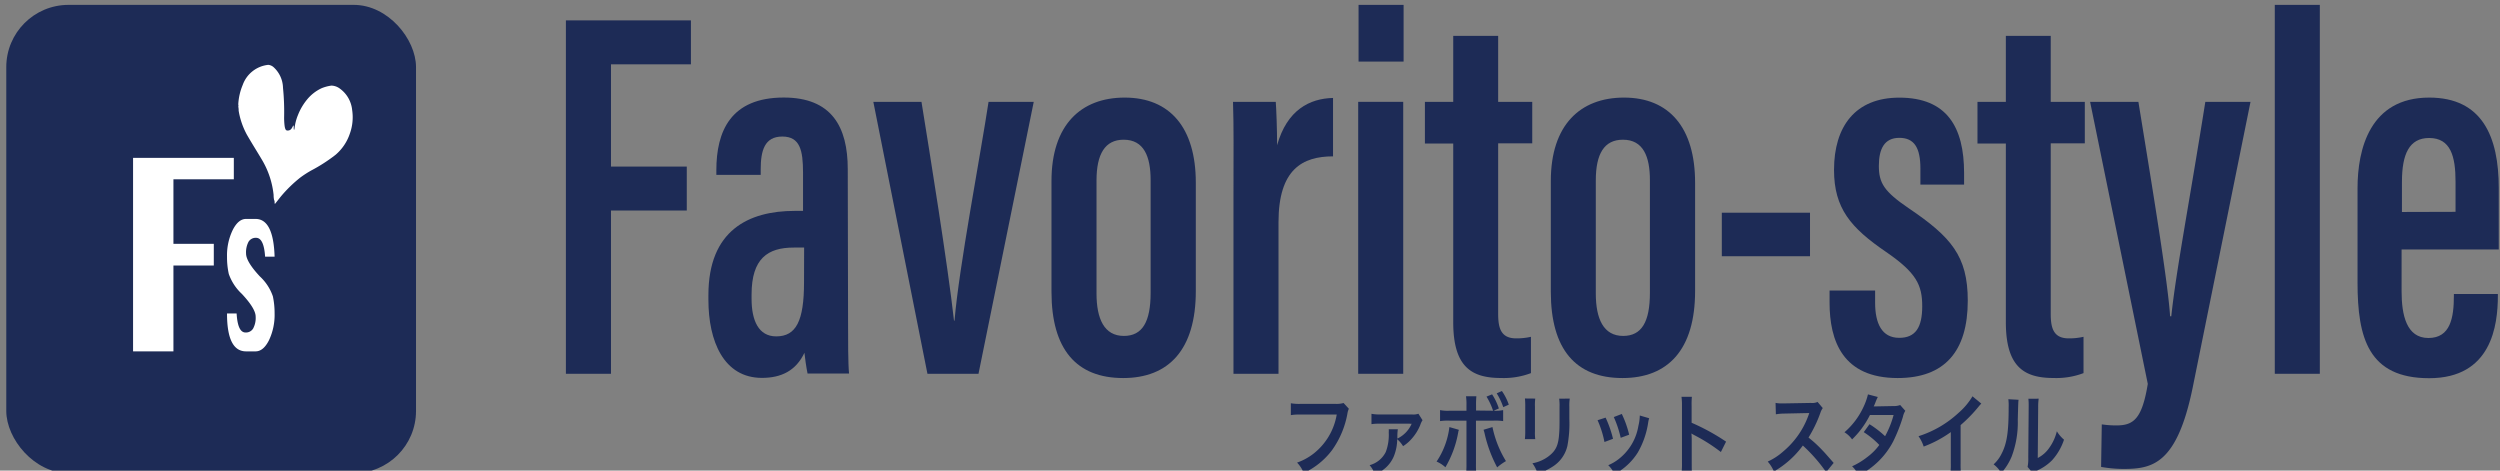 <svg id="レイヤー_1" data-name="レイヤー 1" xmlns="http://www.w3.org/2000/svg" viewBox="0 0 481.89 90.71"><rect x="0" y="0" width="481.89" height="90.71" fill="#808080" stroke="none"/><defs><style>.cls-1{fill:#1d2b56;}.cls-2{fill:#fff;}</style></defs><rect class="cls-1" x="1.21" y="0.94" width="78.98" height="90.27" rx="12"/><path class="cls-2" d="M25.65,67.73V30.43H45.07v4.13H33.43V47h7.78v4.18H33.43V67.73Z"/><path class="cls-2" d="M52.93,49.47H51.1q-.24-3.63-1.74-3.63a1.61,1.61,0,0,0-1.45.76,4.32,4.32,0,0,0-.48,2.26q0,1.57,2.66,4.42a9.34,9.34,0,0,1,2.51,3.85,15.61,15.61,0,0,1,.33,3.29,11.36,11.36,0,0,1-1.08,5.16c-.72,1.43-1.58,2.15-2.59,2.15H47.43q-3.68,0-3.67-7.31h1.85c.14,2.45.71,3.67,1.71,3.67a1.61,1.61,0,0,0,1.47-.76,4.3,4.3,0,0,0,.49-2.3q0-1.53-2.66-4.38A9.49,9.49,0,0,1,44.1,52.8a15,15,0,0,1-.34-3.29,11.23,11.23,0,0,1,1.09-5.16c.72-1.43,1.58-2.15,2.58-2.15h1.83Q52.71,42.2,52.93,49.47Z"/><path class="cls-2" d="M52.84,38.58a4.53,4.53,0,0,1-.1-1A16.51,16.51,0,0,0,50.61,31c-1-1.7-2-3.26-3-5A14.58,14.58,0,0,1,46,21.33a3.33,3.33,0,0,0-.07-.78c0-.08.11-.19,0-.25h0a1,1,0,0,0,0-.24,11.15,11.15,0,0,1,.86-3.7,5.87,5.87,0,0,1,4.92-3.86,1.79,1.79,0,0,1,1.06.48,5.54,5.54,0,0,1,1.78,3.94,46.59,46.59,0,0,1,.22,5.44,13.36,13.36,0,0,0,.09,1.91c.12.74.26.92.66.89s.69-.22,1-1c.21.22,0,.64.17.89a1.46,1.46,0,0,0,.09-.36,9.43,9.43,0,0,1,.66-2.53,11,11,0,0,1,1.77-3A7.93,7.93,0,0,1,62,17a7.83,7.83,0,0,1,1.88-.5,2.83,2.83,0,0,1,1.63.58,5.78,5.78,0,0,1,2.37,4.13,9.31,9.31,0,0,1-.45,4.56,9.16,9.16,0,0,1-2.75,4.07,31.06,31.06,0,0,1-4.65,3,19.21,19.21,0,0,0-2.18,1.41,25.67,25.67,0,0,0-3.7,3.61c-.39.48-.78,1-1.16,1.46C52.87,39.05,53,38.76,52.84,38.58Z"/><path class="cls-1" d="M109.08,3.93h24.1V12.4H117.77V32.11h14.61v8.47H117.77V72.05h-8.69Z"/><path class="cls-1" d="M163.47,62c0,3.42,0,8.24.19,10h-8c-.23-1.1-.53-3.21-.6-4-1.65,3.49-4.5,4.84-8.19,4.84-7.36,0-10.32-7.06-10.32-15.05v-.91c0-12.48,7.74-16.23,16.67-16.23h1.57V33.32c0-4.37-.59-7-4-7s-4.16,2.7-4.16,6.31v1.08h-8.55V32.8c0-7.48,2.75-14,13-14,9.23,0,12.33,5.64,12.33,13.8ZM155,47.72h-2c-5,0-8.13,2.09-8.13,9.05v.85c0,4.11,1.32,7.22,4.75,7.22,3.85,0,5.36-3,5.36-10.41Z"/><path class="cls-1" d="M177.62,19.63c1.56,9.68,5.06,31.33,6.27,42.18h.1c.85-10.24,5-31.9,6.56-42.18h8.71L188.61,72.05h-9.84L168.34,19.63Z"/><path class="cls-1" d="M230.5,35.22V56.11c0,11.29-5.22,16.76-14,16.76-9,0-13.82-5.52-13.82-16.61V34.89c0-10.82,5.68-16.08,14.11-16.08C225.51,18.81,230.5,24.61,230.5,35.22Zm-19.14-.44v21.8c0,4.85,1.47,8.17,5.27,8.17,3.55,0,5.16-2.67,5.16-8.31V34.71c0-4.51-1.27-7.78-5.2-7.78C213,26.93,211.36,29.69,211.36,34.78Z"/><path class="cls-1" d="M237.76,37.43c0-8.6.07-12.74-.09-17.8h8.24c.1,1.16.26,5.26.26,8.36,1.92-6.82,6.27-9,10.78-9.11V30.14c-5.88,0-10.51,2.48-10.51,12.69V72.05h-8.68Z"/><path class="cls-1" d="M261.8,19.63h8.68V72.05H261.8ZM261.87.94h8.68V11.87h-8.68Z"/><path class="cls-1" d="M274.66,19.63h5.46V6.92h8.66V19.63h6.57v8h-6.57V60.42c0,2.57.38,4.8,3.44,4.8a12.13,12.13,0,0,0,2.88-.3v7a14.79,14.79,0,0,1-5.78.94c-5.65,0-9.2-2.11-9.2-10.75V27.67h-5.46Z"/><path class="cls-1" d="M326.74,35.22V56.11c0,11.29-5.22,16.76-14,16.76-9,0-13.81-5.52-13.81-16.61V34.89c0-10.82,5.68-16.08,14.11-16.08C321.75,18.81,326.74,24.61,326.74,35.22Zm-19.14-.44v21.8c0,4.85,1.47,8.17,5.27,8.17,3.55,0,5.16-2.67,5.16-8.31V34.71c0-4.51-1.27-7.78-5.2-7.78C309.19,26.93,307.6,29.69,307.6,34.78Z"/><path class="cls-1" d="M348.89,41v8.39h-17V41Z"/><path class="cls-1" d="M361.44,56v2.35c0,4,1.3,6.77,4.64,6.77,3.15,0,4.44-2,4.44-6.09s-1.12-6.46-7-10.49c-6.78-4.63-10-8.39-10-15.79,0-8.4,4.12-13.93,12.58-13.93,9.17,0,12.49,5.65,12.49,14.54v2.22h-8.42V32.48c0-4-1.19-5.91-4.06-5.91s-3.95,2.1-3.95,5.4,1,4.94,5.77,8.18c8.14,5.51,11.37,9.19,11.37,17.8,0,9.81-4.49,14.92-13.51,14.92-10.6,0-13.13-7.16-13.13-14.54V56Z"/><path class="cls-1" d="M381.17,19.63h5.47V6.92h8.65V19.63h6.57v8h-6.57V60.42c0,2.57.38,4.8,3.44,4.8a12.13,12.13,0,0,0,2.88-.3v7a14.79,14.79,0,0,1-5.78.94c-5.64,0-9.19-2.11-9.19-10.75V27.67h-5.47Z"/><path class="cls-1" d="M412.19,19.63c2.93,18,5.69,34.84,6.11,41.33h.23c.93-8.8,3.48-21.89,6.56-41.33h8.71L422.66,74.68c-3.05,14.88-7.82,15.71-13.41,15.71A24.72,24.72,0,0,1,405,90l.13-8.2A18.58,18.58,0,0,0,408,82c3.32,0,4.91-1.36,6-8L402.88,19.63Z"/><path class="cls-1" d="M438.48,72.05V.94h8.68V72.05Z"/><path class="cls-1" d="M462.92,48.09v8.06c0,4.54.93,9,5.17,9S473,61.26,473,57v-.33h8.48v.3c0,5.74-1.21,15.93-13.25,15.93-11.74,0-13.8-7.82-13.8-18.43V36.28c0-7.5,2.36-17.47,13.82-17.47,10.21,0,13.4,7.53,13.4,17.43V48.09Zm10.4-7.26V35c0-4.86-.94-8.4-5.09-8.4-3.83,0-5.24,3.1-5.24,8.43v5.83Z"/><path class="cls-1" d="M260,78.79a3.4,3.4,0,0,0-.25.78,17.32,17.32,0,0,1-3,7.21,14.38,14.38,0,0,1-5.44,4.39,6.44,6.44,0,0,0-1.29-2,11.19,11.19,0,0,0,3.2-1.75,12.09,12.09,0,0,0,4.44-7.51h-7a9.35,9.35,0,0,0-1.84.11V77.73a9,9,0,0,0,1.87.12h6.72a4.85,4.85,0,0,0,1.57-.17Z"/><path class="cls-1" d="M269.44,82.74a9.52,9.52,0,0,0-.09,1.18c0,.31,0,.45,0,.62A5.7,5.7,0,0,0,272,81.91a.29.29,0,0,1,.05-.1s0-.07.07-.14l0,0a1.33,1.33,0,0,1-.41,0l-5.79,0a9.17,9.17,0,0,0-1.56.09v-2a7.61,7.61,0,0,0,1.57.13l6.22,0a3.08,3.08,0,0,0,1.26-.14L274.2,81a3.83,3.83,0,0,0-.44.93A9.25,9.25,0,0,1,272,84.7,7.34,7.34,0,0,1,270.45,86a5.64,5.64,0,0,0-1.13-1.34,9,9,0,0,1-.66,3.32A6.24,6.24,0,0,1,265,91.41a5.27,5.27,0,0,0-1-1.75,4.85,4.85,0,0,0,3.13-2.57,9.36,9.36,0,0,0,.56-3.72,4.43,4.43,0,0,0,0-.63Z"/><path class="cls-1" d="M281.18,82.84c0,.12,0,.22-.05.26s0,.12-.06.29a20,20,0,0,1-2.46,6.68,5.92,5.92,0,0,0-1.7-1.1,15.18,15.18,0,0,0,2.47-6.65Zm6.62-3.67a12.45,12.45,0,0,0-1.27-2.72l1.08-.44a11.25,11.25,0,0,1,1.3,2.72l-1,.44a7.39,7.39,0,0,0,1.83-.12v2.12a10.44,10.44,0,0,0-1.86-.09h-3.38v8.35a15,15,0,0,0,.08,1.93h-2a14.59,14.59,0,0,0,.09-1.94V81.08h-3.25a10.31,10.31,0,0,0-1.84.09V79.05a7.63,7.63,0,0,0,1.87.12h3.22v-1a11.26,11.26,0,0,0-.09-1.79h2a17.33,17.33,0,0,0-.06,1.84v.91Zm-.12,3.15a20.46,20.46,0,0,0,2.6,6.56,10.8,10.8,0,0,0-1.69,1.21,25.68,25.68,0,0,1-2.4-6.44,6,6,0,0,0-.23-.81Zm2.08-3.84a12.62,12.62,0,0,0-1.26-2.66l1-.45A10.47,10.47,0,0,1,290.83,78Z"/><path class="cls-1" d="M295.93,76.83a10,10,0,0,0-.06,1.55v4.75a9.6,9.6,0,0,0,.06,1.52h-2A13,13,0,0,0,294,83.1V78.36a13.7,13.7,0,0,0-.06-1.55Zm6.65,0a9.17,9.17,0,0,0-.08,1.6v2.32a23.09,23.09,0,0,1-.38,5.22,6.43,6.43,0,0,1-2.88,4,11.5,11.5,0,0,1-2.86,1.33,6.12,6.12,0,0,0-1-2,7.27,7.27,0,0,0,3.16-1.38c1.38-1.07,1.86-2.12,2-4.39.06-.74.07-1.5.07-2.87V78.48a10.5,10.5,0,0,0-.07-1.63Z"/><path class="cls-1" d="M309.49,80.5a21.59,21.59,0,0,1,1.43,4.08l-1.65.62A19.2,19.2,0,0,0,307.94,81Zm8.4.12a4.93,4.93,0,0,0-.2.88,16.23,16.23,0,0,1-2,5.73,11.81,11.81,0,0,1-4.47,4.15A6.06,6.06,0,0,0,310,89.67a8.91,8.91,0,0,0,2.49-1.58,10.16,10.16,0,0,0,3.32-6,9.05,9.05,0,0,0,.27-2Zm-5.28-.83a19.29,19.29,0,0,1,1.42,4l-1.63.6a20.92,20.92,0,0,0-1.33-4Z"/><path class="cls-1" d="M324.12,91.17a14,14,0,0,0,.09-1.93v-11a12.83,12.83,0,0,0-.09-1.76h2a15.92,15.92,0,0,0-.05,1.81v3.2a40.77,40.77,0,0,1,6.64,3.64l-1,2a33.21,33.21,0,0,0-5.19-3.29,5.57,5.57,0,0,1-.49-.29,11.31,11.31,0,0,1,.06,1.17v4.54c0,.9,0,1.34.05,1.91Z"/><path class="cls-1" d="M352,91a30.81,30.81,0,0,0-4.49-5.12,18.07,18.07,0,0,1-5.58,5,6.91,6.91,0,0,0-1.19-1.91,11.6,11.6,0,0,0,2.93-1.9,16.28,16.28,0,0,0,4.92-7l.16-.45c-.23,0-.23,0-4.84.1a9.7,9.7,0,0,0-1.6.14l-.06-2.2a5.86,5.86,0,0,0,1.29.1h.35l5.16-.09a2.61,2.61,0,0,0,1.3-.19l1,1.18a3.27,3.27,0,0,0-.46.92,24.78,24.78,0,0,1-2.29,4.76,23.86,23.86,0,0,1,2.71,2.49c.37.38.37.38,2.14,2.4Z"/><path class="cls-1" d="M367.26,79.19a3.39,3.39,0,0,0-.46,1.15,31.86,31.86,0,0,1-1.87,4.74,15.16,15.16,0,0,1-6.68,6.57A5.47,5.47,0,0,0,357,89.88a14,14,0,0,0,2.85-1.72,11.1,11.1,0,0,0,2.4-2.39,16.51,16.51,0,0,0-3-2.47l1.11-1.53a19.11,19.11,0,0,1,3,2.31A18.2,18.2,0,0,0,365,80l-4.56,0A17.09,17.09,0,0,1,357,84.7a5,5,0,0,0-1.47-1.38,14.36,14.36,0,0,0,3.68-4.9,11.91,11.91,0,0,0,.85-2.4l1.9.5a10,10,0,0,0-.44,1,8.26,8.26,0,0,1-.35.82c.23,0,.23,0,3.81-.07a3.33,3.33,0,0,0,1.29-.2Z"/><path class="cls-1" d="M381.91,77.8a6.22,6.22,0,0,0-.54.6,27.56,27.56,0,0,1-3.45,3.54V89.3a15.26,15.26,0,0,0,.07,1.91h-2.05a11.73,11.73,0,0,0,.09-1.86V83.29a22.41,22.41,0,0,1-5.23,2.79,7,7,0,0,0-1-2,20.3,20.3,0,0,0,7.69-4.47,13.06,13.06,0,0,0,2.72-3.22Z"/><path class="cls-1" d="M389.09,77.06c-.06.48-.06.48-.15,3.85A18.6,18.6,0,0,1,387.76,88a11.17,11.17,0,0,1-2,3.18,5.66,5.66,0,0,0-1.48-1.67,6.78,6.78,0,0,0,1.51-2c1.05-2,1.39-4.2,1.39-9a9.76,9.76,0,0,0-.06-1.56Zm3.88-.21a10.77,10.77,0,0,0-.1,1.63l-.08,9.8a6.07,6.07,0,0,0,2.25-2,9.12,9.12,0,0,0,1.43-3.15,6.7,6.7,0,0,0,1.38,1.62,11.06,11.06,0,0,1-2.33,4,9.48,9.48,0,0,1-3.12,2.06c-.32.14-.44.21-.63.31L390.83,90a8.22,8.22,0,0,0,.13-1.82l.08-9.71V78a9.58,9.58,0,0,0-.06-1.14Z"/></svg>